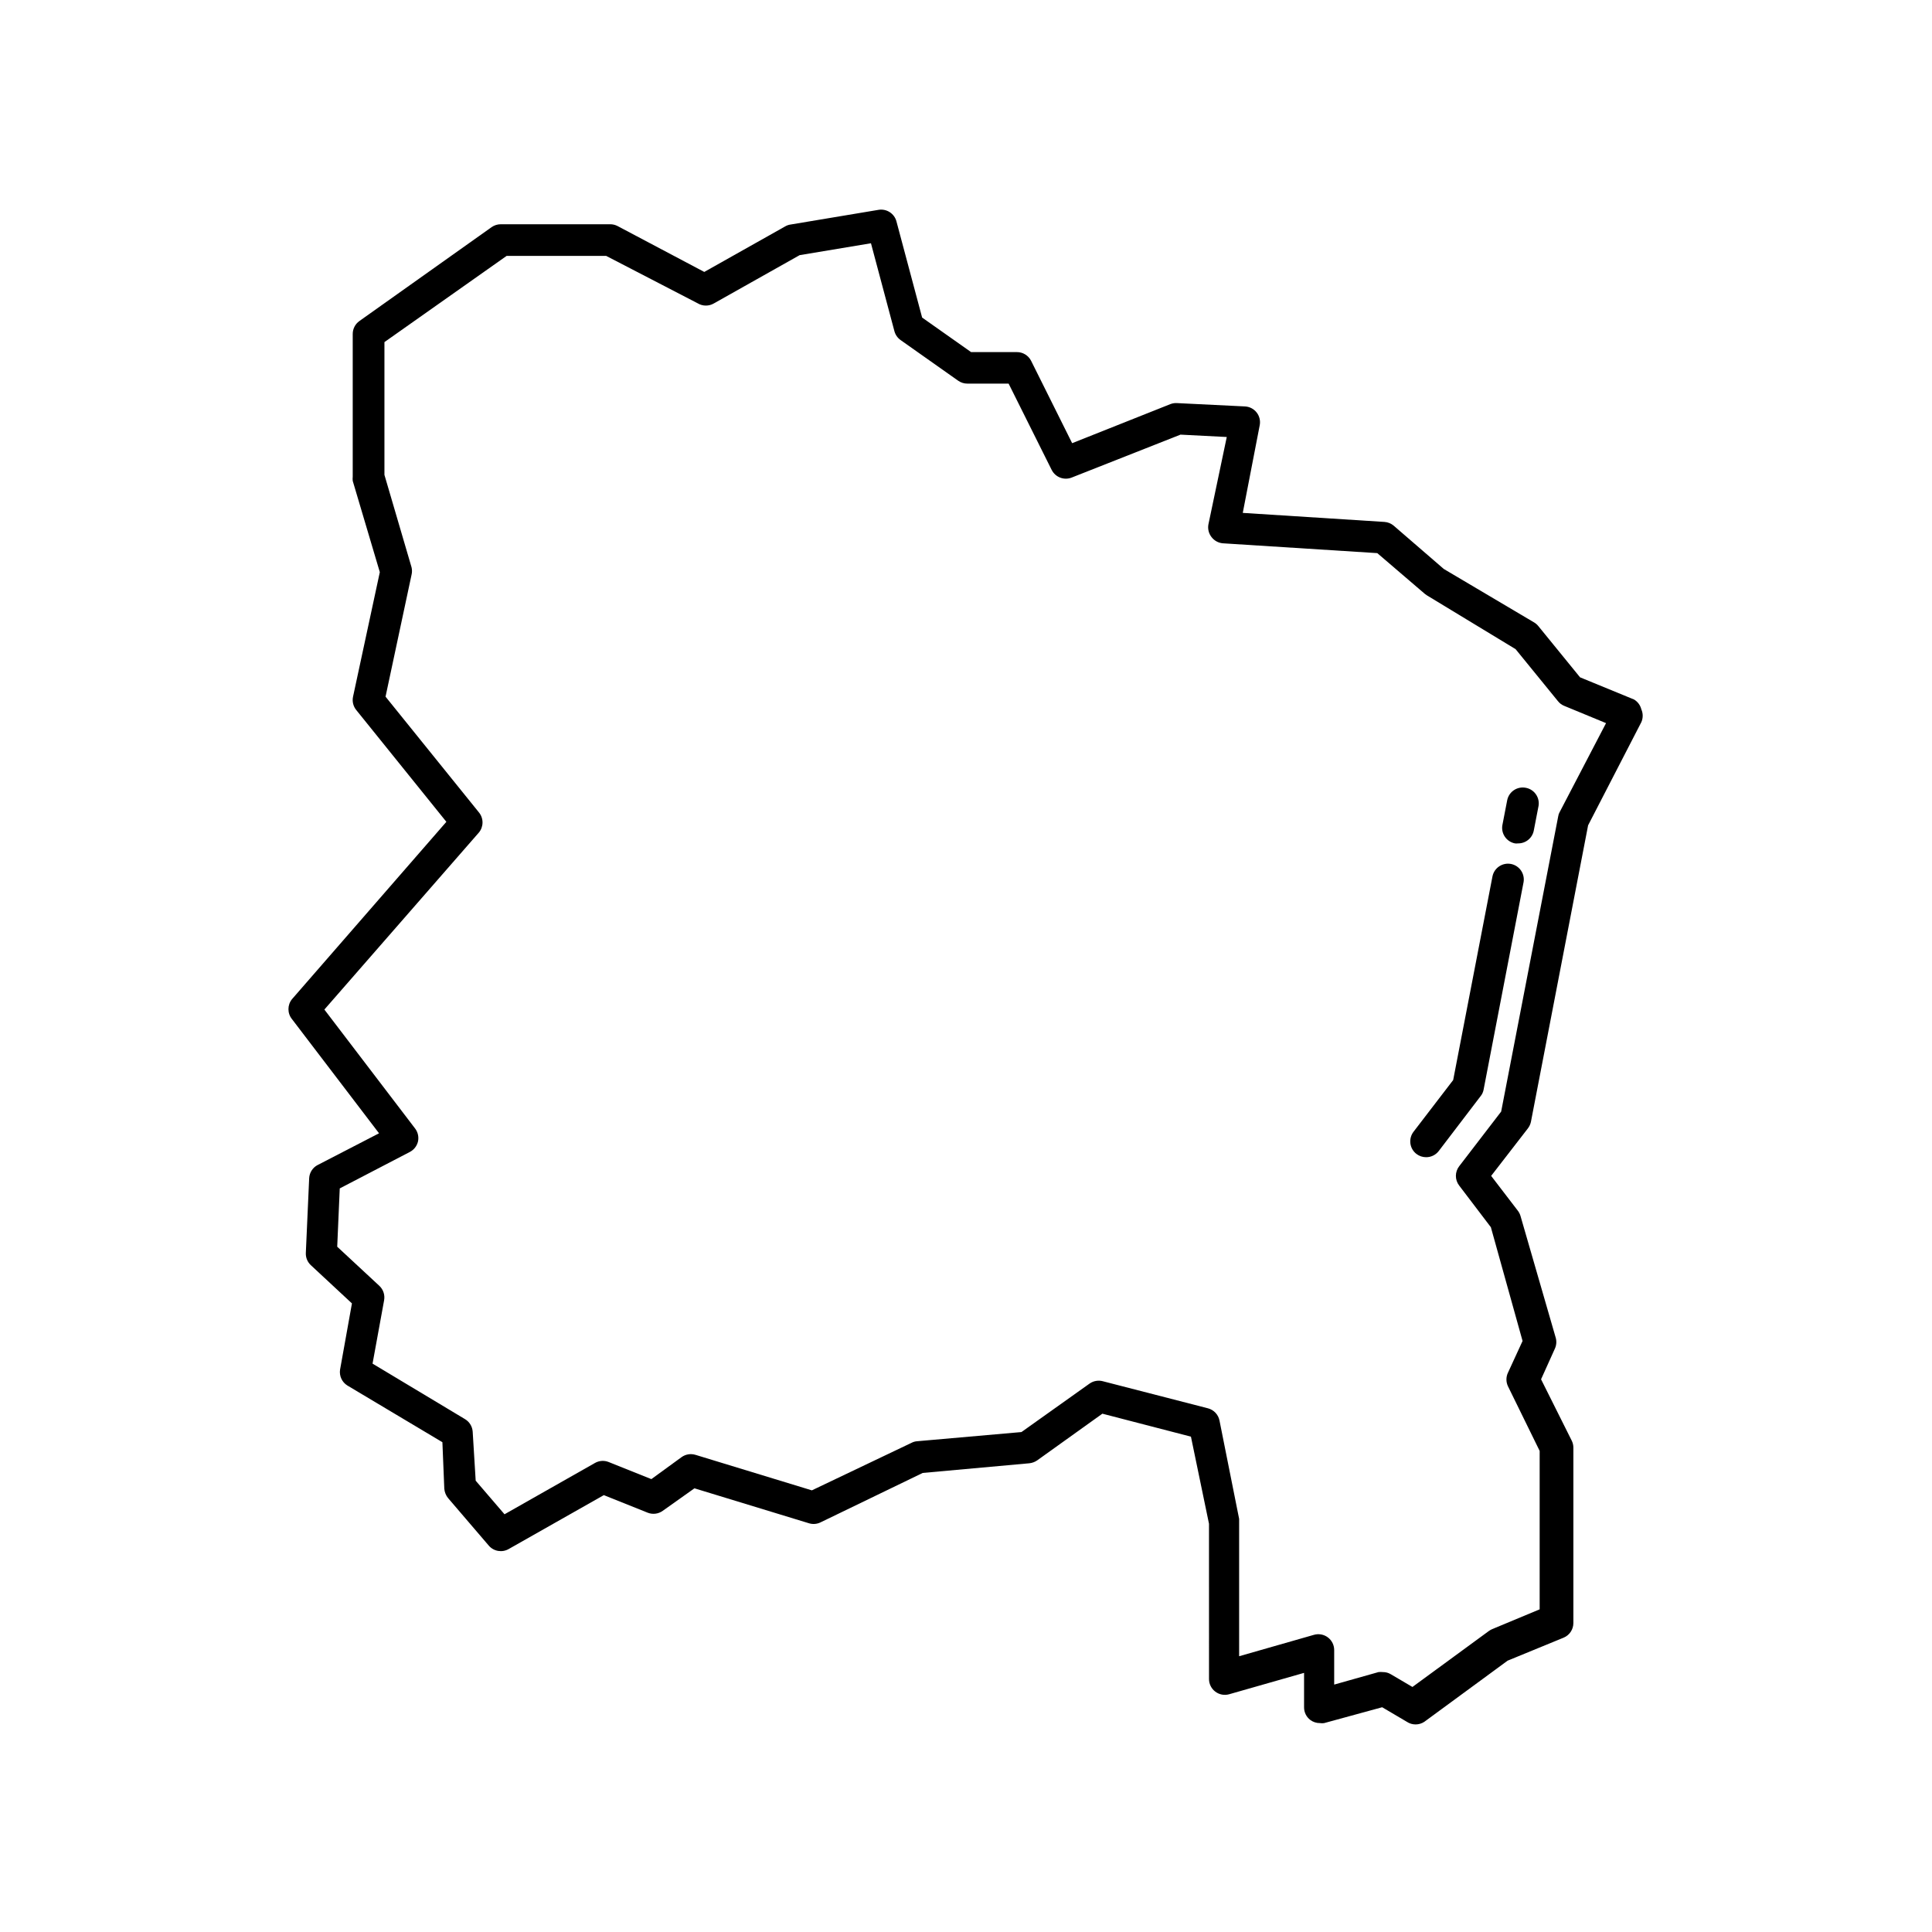 <?xml version="1.0" encoding="UTF-8"?>
<!-- Uploaded to: SVG Find, www.svgrepo.com, Generator: SVG Find Mixer Tools -->
<svg fill="#000000" width="800px" height="800px" version="1.1" viewBox="144 144 512 512" xmlns="http://www.w3.org/2000/svg">
 <g>
  <path d="m577.05 329.38-14.316-5.879-11.043-13.562c-0.305-0.383-0.676-0.707-1.094-0.965l-23.973-14.191-13.266-11.461c-0.695-0.598-1.562-0.949-2.477-1.008l-37.535-2.394 4.492-23.219v0.004c0.234-1.195-0.062-2.43-0.812-3.391-0.75-0.957-1.875-1.543-3.09-1.605l-17.969-0.883c-0.602-0.043-1.203 0.043-1.766 0.254l-26.07 10.367-10.875-21.828c-0.719-1.426-2.184-2.32-3.777-2.312h-12.133l-12.973-9.152-6.805-25.484c-0.555-2.09-2.609-3.418-4.742-3.062l-23.387 3.906v-0.004c-0.488 0.078-0.961 0.25-1.387 0.504l-21.41 12.051-23.008-12.176c-0.598-0.305-1.258-0.465-1.93-0.461h-28.969c-0.871-0.008-1.723 0.258-2.438 0.754l-35.059 24.898h0.004c-1.113 0.793-1.773 2.074-1.766 3.441v37.785c-0.039 0.379-0.039 0.758 0 1.133l7.18 24.184-7.094 33c-0.27 1.242 0.039 2.539 0.84 3.527l23.891 29.641-40.895 46.98c-1.273 1.551-1.273 3.781 0 5.332l23.051 30.23-16.246 8.398-0.004-0.004c-1.332 0.688-2.195 2.031-2.266 3.527l-0.883 19.773c-0.059 1.238 0.434 2.434 1.344 3.273l10.875 10.117-3.148 17.551c-0.254 1.66 0.504 3.312 1.93 4.199l25.191 15.031 0.504 12.344c0.082 0.906 0.43 1.77 1.008 2.477l10.789 12.594c1.32 1.531 3.543 1.898 5.289 0.883l25.191-14.273 11.629 4.66c1.328 0.52 2.832 0.332 3.988-0.504l8.398-5.961 30.398 9.277h-0.004c1.004 0.297 2.082 0.207 3.023-0.254l27.078-13.098 28.258-2.562c0.738-0.078 1.441-0.336 2.055-0.754l17.297-12.387 23.469 6.086 4.785 23.09 0.004 41.105c-0.012 1.316 0.598 2.559 1.637 3.359 1.051 0.809 2.418 1.074 3.695 0.715l19.859-5.668v9.109c-0.012 1.316 0.594 2.559 1.637 3.359 0.738 0.555 1.637 0.848 2.562 0.84 0.375 0.062 0.758 0.062 1.133 0l15.367-4.199 6.551 3.863h-0.004c1.402 0.922 3.219 0.922 4.617 0l22.082-16.207 14.82-6.086h0.004c1.582-0.648 2.609-2.195 2.602-3.906v-46.516c-0.008-0.645-0.168-1.277-0.461-1.848l-8.102-16.207 3.652-8.102c0.414-0.895 0.504-1.906 0.25-2.856l-9.363-32.371c-0.156-0.52-0.414-1.004-0.754-1.426l-7.012-9.152 9.742-12.594v-0.004c0.391-0.504 0.664-1.094 0.797-1.719l15.156-78.594 14.105-27.332c0.48-1.086 0.48-2.32 0-3.402-0.27-1.09-0.965-2.027-1.93-2.602zm-19.734 29.852v-0.004c-0.199 0.352-0.328 0.734-0.379 1.137l-15.113 78.215-11.125 14.484c-1.164 1.508-1.164 3.613 0 5.121l8.398 11.043 8.398 30.145-3.863 8.398h-0.004c-0.543 1.141-0.543 2.469 0 3.609l8.398 17.129v41.984l-12.594 5.246c-0.312 0.137-0.609 0.309-0.883 0.504l-20.238 14.82-5.711-3.359 0.004 0.004c-0.645-0.398-1.387-0.602-2.144-0.59-0.375-0.039-0.754-0.039-1.133 0l-11.754 3.316v-9.152c0-1.32-0.621-2.566-1.68-3.359s-2.426-1.039-3.695-0.672l-19.816 5.668v-35.516c0.02-0.297 0.02-0.59 0-0.883l-5.207-26.074c-0.316-1.574-1.508-2.828-3.062-3.231l-27.879-7.18c-1.195-0.312-2.473-0.082-3.484 0.629l-18.055 12.848-27.664 2.434c-0.516 0.039-1.016 0.18-1.473 0.422l-26.406 12.594-30.816-9.406v0.004c-1.258-0.395-2.625-0.176-3.695 0.586l-8.02 5.836-11.336-4.535c-1.18-0.465-2.508-0.371-3.609 0.254l-23.973 13.602-7.641-8.902-0.797-13.016v0.004c-0.102-1.379-0.871-2.617-2.059-3.316l-24.477-14.695 3.066-16.793h-0.004c0.258-1.406-0.215-2.844-1.258-3.82l-11.168-10.371 0.672-15.449 18.559-9.656c1.109-0.57 1.906-1.598 2.184-2.812 0.25-1.211-0.039-2.469-0.801-3.445l-24.016-31.488 40.934-46.895h0.004c1.297-1.559 1.297-3.816 0-5.375l-24.73-30.648 6.887-32.285c0.164-0.66 0.164-1.355 0-2.016l-7.18-24.477v-35.184l32.371-22.84h26.406l24.309 12.594v0.004c1.301 0.75 2.898 0.75 4.199 0l22.754-12.805 18.895-3.148 6.215 23.301c0.25 0.949 0.832 1.781 1.637 2.352l15.281 10.789c0.715 0.496 1.566 0.762 2.434 0.754h10.914l11.418 22.883h0.004c0.977 1.938 3.273 2.812 5.289 2.016l28.844-11.379 12.258 0.629-4.867 23.176c-0.215 1.188 0.09 2.414 0.84 3.359 0.727 0.953 1.828 1.547 3.023 1.637l40.891 2.602 12.594 10.789 0.586 0.418 23.473 14.238 11.25 13.812h0.004c0.426 0.543 0.992 0.965 1.637 1.219l11.082 4.578z"/>
  <path d="m548.33 352.77c-2.269-0.434-4.469 1.047-4.91 3.316l-1.258 6.508h-0.004c-0.438 2.273 1.047 4.469 3.316 4.914 0.266 0.039 0.535 0.039 0.797 0 2.043 0.035 3.812-1.398 4.199-3.402l1.258-6.508h0.004c0.379-2.269-1.137-4.422-3.402-4.828z"/>
  <path d="m544.43 372.96c-2.273-0.438-4.469 1.047-4.914 3.316l-10.41 53.949-10.496 13.688c-0.688 0.887-0.988 2.016-0.84 3.125 0.148 1.113 0.738 2.121 1.637 2.793 0.727 0.547 1.609 0.84 2.519 0.84 1.312 0.012 2.555-0.594 3.356-1.637l11.082-14.527h0.004c0.406-0.496 0.68-1.09 0.797-1.719l10.578-54.914 0.004-0.004c0.434-2.269-1.047-4.465-3.316-4.91z"/>
 </g>
</svg>